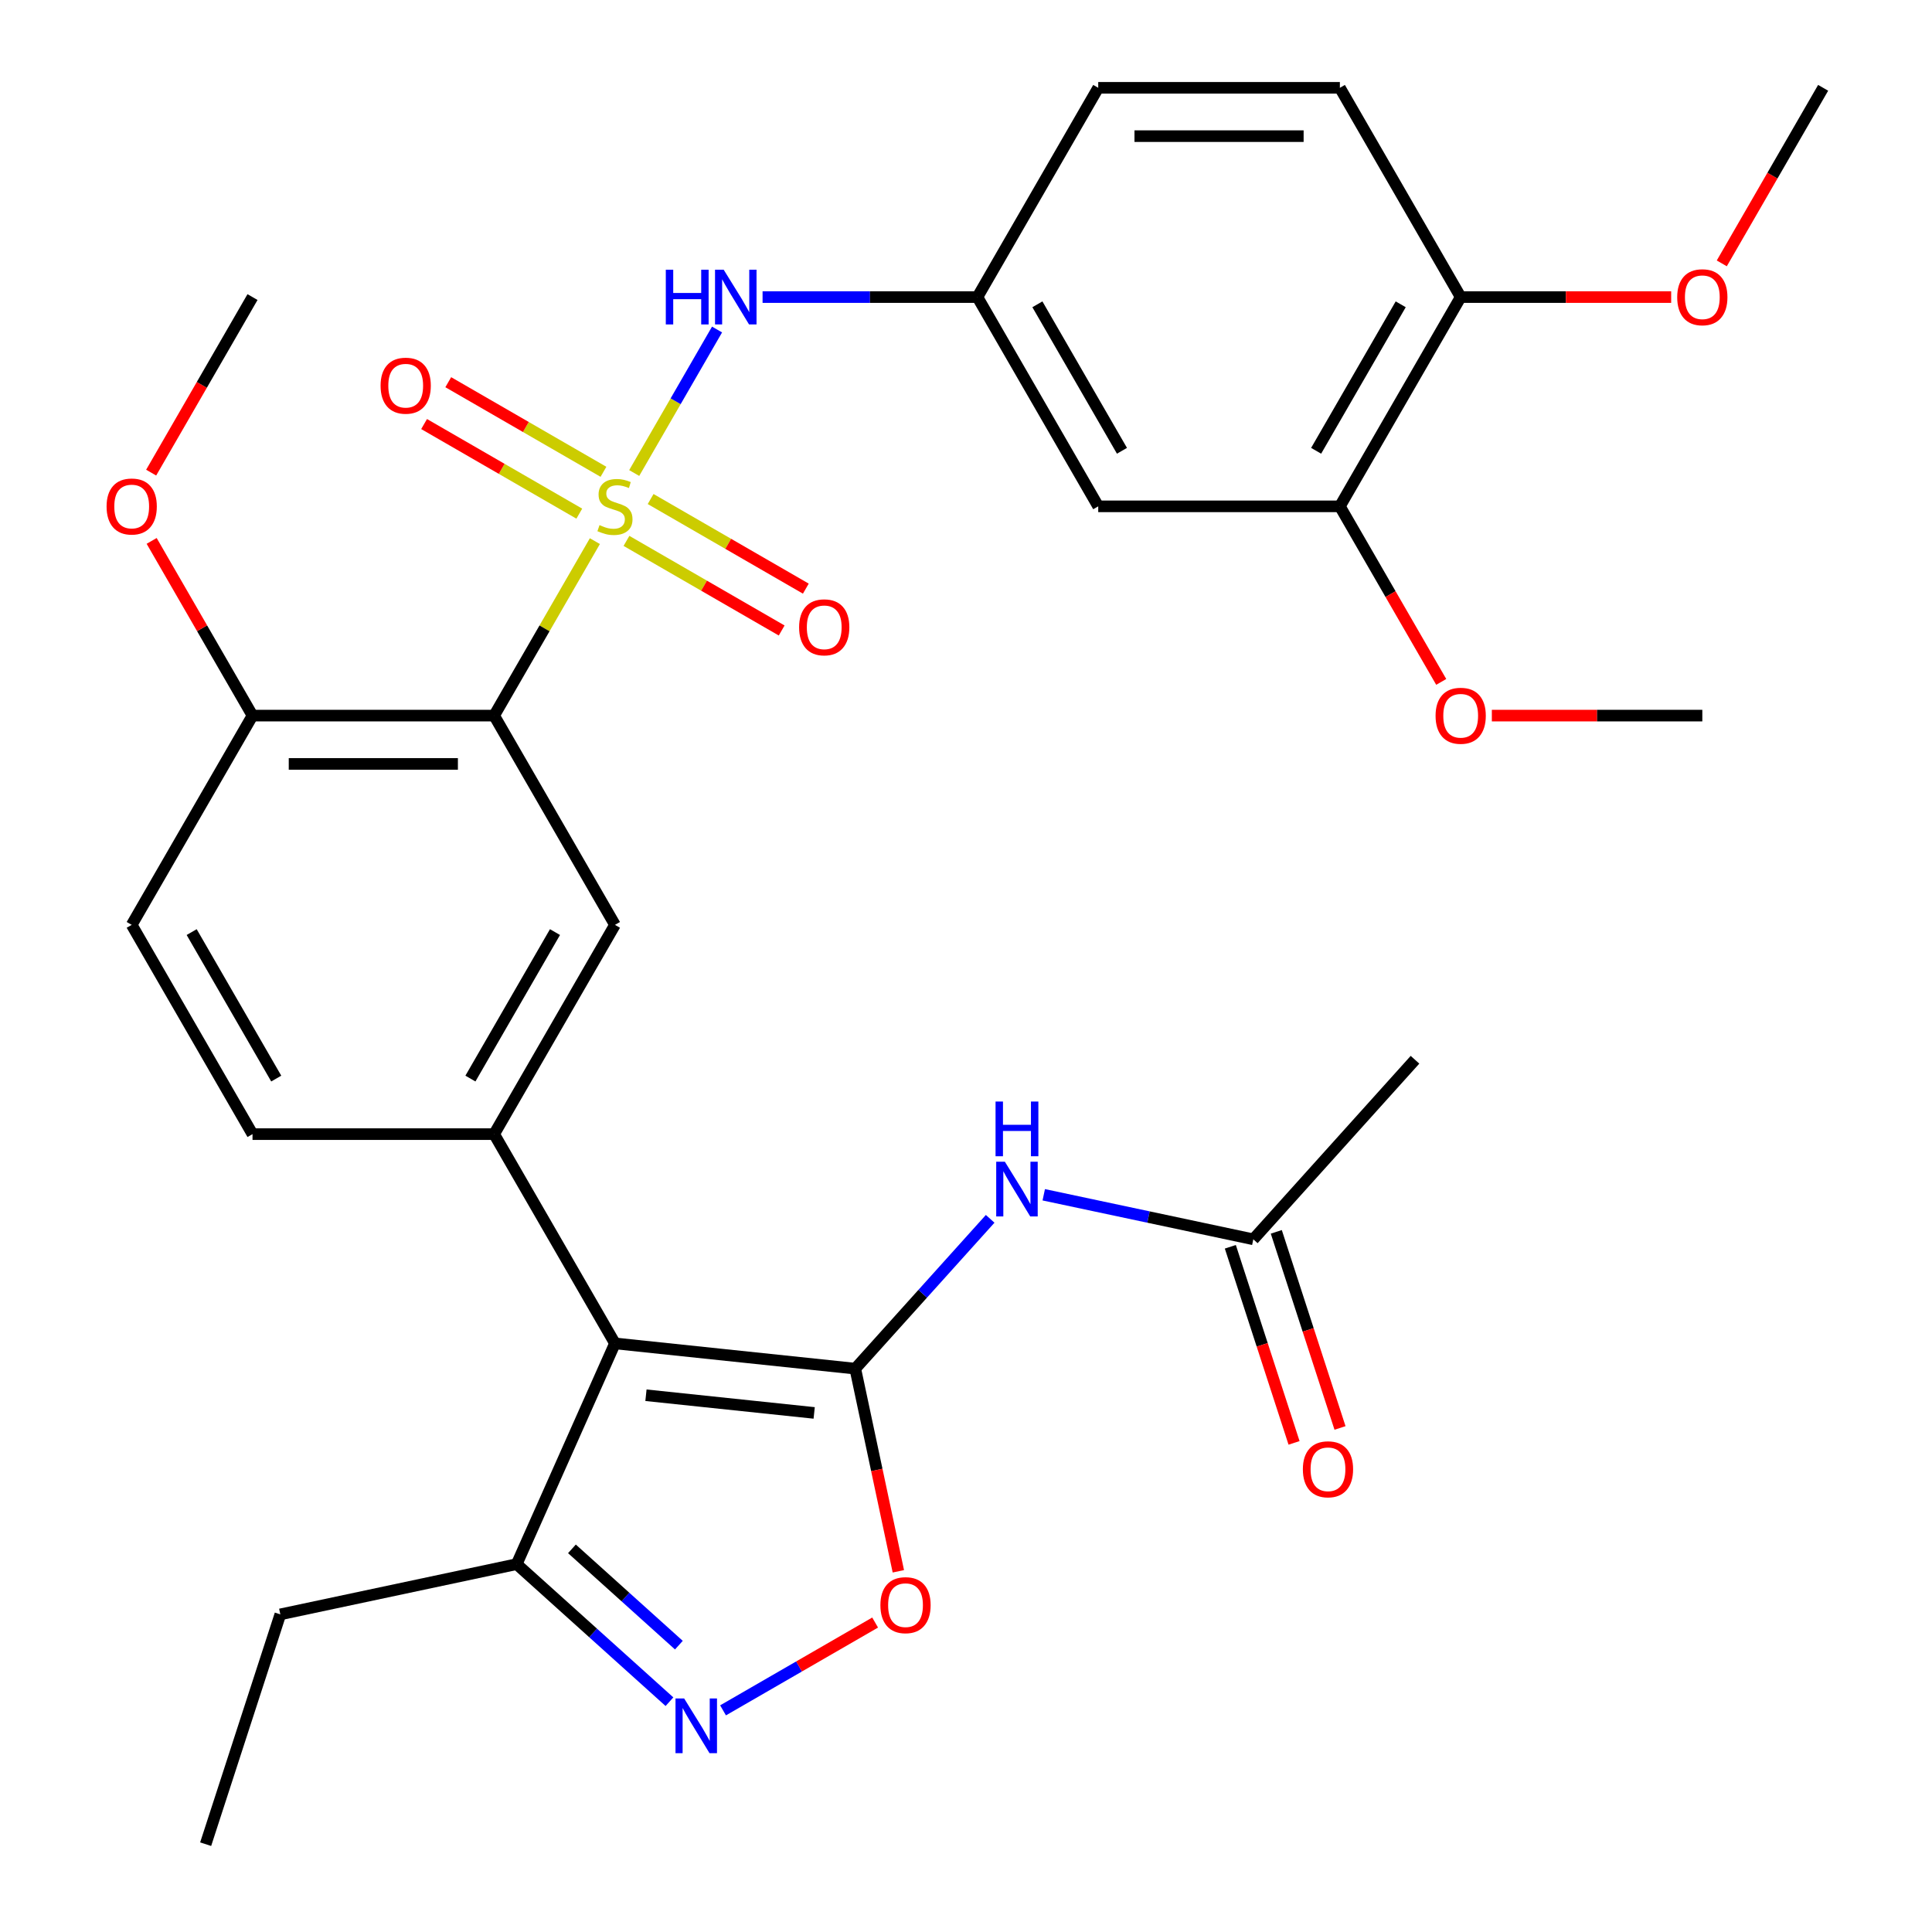 <?xml version='1.0' encoding='iso-8859-1'?>
<svg version='1.1' baseProfile='full'
              xmlns='http://www.w3.org/2000/svg'
                      xmlns:rdkit='http://www.rdkit.org/xml'
                      xmlns:xlink='http://www.w3.org/1999/xlink'
                  xml:space='preserve'
width='1000px' height='1000px' viewBox='0 0 1000 1000'>
<!-- END OF HEADER -->
<rect style='opacity:1.0;fill:#FFFFFF;stroke:none' width='1000' height='1000' x='0' y='0'> </rect>
<path class='bond-2' d='M 307.908,280.089 L 281.839,325.242' style='fill:none;fill-rule:evenodd;stroke:#CCCC00;stroke-width:6px;stroke-linecap:butt;stroke-linejoin:miter;stroke-opacity:1' />
<path class='bond-2' d='M 281.839,325.242 L 255.769,370.396' style='fill:none;fill-rule:evenodd;stroke:#000000;stroke-width:6px;stroke-linecap:butt;stroke-linejoin:miter;stroke-opacity:1' />
<path class='bond-8' d='M 328.262,244.835 L 349.704,207.696' style='fill:none;fill-rule:evenodd;stroke:#CCCC00;stroke-width:6px;stroke-linecap:butt;stroke-linejoin:miter;stroke-opacity:1' />
<path class='bond-8' d='M 349.704,207.696 L 371.146,170.557' style='fill:none;fill-rule:evenodd;stroke:#0000FF;stroke-width:6px;stroke-linecap:butt;stroke-linejoin:miter;stroke-opacity:1' />
<path class='bond-10' d='M 324.258,279.961 L 364.424,303.151' style='fill:none;fill-rule:evenodd;stroke:#CCCC00;stroke-width:6px;stroke-linecap:butt;stroke-linejoin:miter;stroke-opacity:1' />
<path class='bond-10' d='M 364.424,303.151 L 404.59,326.341' style='fill:none;fill-rule:evenodd;stroke:#FF0000;stroke-width:6px;stroke-linecap:butt;stroke-linejoin:miter;stroke-opacity:1' />
<path class='bond-10' d='M 336.765,258.298 L 376.931,281.488' style='fill:none;fill-rule:evenodd;stroke:#CCCC00;stroke-width:6px;stroke-linecap:butt;stroke-linejoin:miter;stroke-opacity:1' />
<path class='bond-10' d='M 376.931,281.488 L 417.097,304.678' style='fill:none;fill-rule:evenodd;stroke:#FF0000;stroke-width:6px;stroke-linecap:butt;stroke-linejoin:miter;stroke-opacity:1' />
<path class='bond-11' d='M 312.351,244.203 L 272.185,221.013' style='fill:none;fill-rule:evenodd;stroke:#CCCC00;stroke-width:6px;stroke-linecap:butt;stroke-linejoin:miter;stroke-opacity:1' />
<path class='bond-11' d='M 272.185,221.013 L 232.019,197.823' style='fill:none;fill-rule:evenodd;stroke:#FF0000;stroke-width:6px;stroke-linecap:butt;stroke-linejoin:miter;stroke-opacity:1' />
<path class='bond-11' d='M 299.844,265.866 L 259.678,242.676' style='fill:none;fill-rule:evenodd;stroke:#CCCC00;stroke-width:6px;stroke-linecap:butt;stroke-linejoin:miter;stroke-opacity:1' />
<path class='bond-11' d='M 259.678,242.676 L 219.512,219.486' style='fill:none;fill-rule:evenodd;stroke:#FF0000;stroke-width:6px;stroke-linecap:butt;stroke-linejoin:miter;stroke-opacity:1' />
<path class='bond-0' d='M 442.689,708.41 L 318.304,695.337' style='fill:none;fill-rule:evenodd;stroke:#000000;stroke-width:6px;stroke-linecap:butt;stroke-linejoin:miter;stroke-opacity:1' />
<path class='bond-0' d='M 421.417,731.326 L 334.347,722.174' style='fill:none;fill-rule:evenodd;stroke:#000000;stroke-width:6px;stroke-linecap:butt;stroke-linejoin:miter;stroke-opacity:1' />
<path class='bond-5' d='M 442.689,708.41 L 453.837,760.855' style='fill:none;fill-rule:evenodd;stroke:#000000;stroke-width:6px;stroke-linecap:butt;stroke-linejoin:miter;stroke-opacity:1' />
<path class='bond-5' d='M 453.837,760.855 L 464.984,813.3' style='fill:none;fill-rule:evenodd;stroke:#FF0000;stroke-width:6px;stroke-linecap:butt;stroke-linejoin:miter;stroke-opacity:1' />
<path class='bond-6' d='M 442.689,708.41 L 477.6,669.638' style='fill:none;fill-rule:evenodd;stroke:#000000;stroke-width:6px;stroke-linecap:butt;stroke-linejoin:miter;stroke-opacity:1' />
<path class='bond-6' d='M 477.6,669.638 L 512.51,630.865' style='fill:none;fill-rule:evenodd;stroke:#0000FF;stroke-width:6px;stroke-linecap:butt;stroke-linejoin:miter;stroke-opacity:1' />
<path class='bond-1' d='M 318.304,695.337 L 255.769,587.023' style='fill:none;fill-rule:evenodd;stroke:#000000;stroke-width:6px;stroke-linecap:butt;stroke-linejoin:miter;stroke-opacity:1' />
<path class='bond-9' d='M 318.304,695.337 L 267.434,809.593' style='fill:none;fill-rule:evenodd;stroke:#000000;stroke-width:6px;stroke-linecap:butt;stroke-linejoin:miter;stroke-opacity:1' />
<path class='bond-7' d='M 255.769,370.396 L 318.304,478.709' style='fill:none;fill-rule:evenodd;stroke:#000000;stroke-width:6px;stroke-linecap:butt;stroke-linejoin:miter;stroke-opacity:1' />
<path class='bond-14' d='M 255.769,370.396 L 130.7,370.396' style='fill:none;fill-rule:evenodd;stroke:#000000;stroke-width:6px;stroke-linecap:butt;stroke-linejoin:miter;stroke-opacity:1' />
<path class='bond-14' d='M 237.009,395.409 L 149.46,395.409' style='fill:none;fill-rule:evenodd;stroke:#000000;stroke-width:6px;stroke-linecap:butt;stroke-linejoin:miter;stroke-opacity:1' />
<path class='bond-3' d='M 255.769,587.023 L 318.304,478.709' style='fill:none;fill-rule:evenodd;stroke:#000000;stroke-width:6px;stroke-linecap:butt;stroke-linejoin:miter;stroke-opacity:1' />
<path class='bond-3' d='M 243.487,558.269 L 287.261,482.449' style='fill:none;fill-rule:evenodd;stroke:#000000;stroke-width:6px;stroke-linecap:butt;stroke-linejoin:miter;stroke-opacity:1' />
<path class='bond-32' d='M 255.769,587.023 L 130.7,587.023' style='fill:none;fill-rule:evenodd;stroke:#000000;stroke-width:6px;stroke-linecap:butt;stroke-linejoin:miter;stroke-opacity:1' />
<path class='bond-4' d='M 346.512,880.796 L 306.973,845.195' style='fill:none;fill-rule:evenodd;stroke:#0000FF;stroke-width:6px;stroke-linecap:butt;stroke-linejoin:miter;stroke-opacity:1' />
<path class='bond-4' d='M 306.973,845.195 L 267.434,809.593' style='fill:none;fill-rule:evenodd;stroke:#000000;stroke-width:6px;stroke-linecap:butt;stroke-linejoin:miter;stroke-opacity:1' />
<path class='bond-4' d='M 351.388,851.527 L 323.711,826.606' style='fill:none;fill-rule:evenodd;stroke:#0000FF;stroke-width:6px;stroke-linecap:butt;stroke-linejoin:miter;stroke-opacity:1' />
<path class='bond-4' d='M 323.711,826.606 L 296.033,801.685' style='fill:none;fill-rule:evenodd;stroke:#000000;stroke-width:6px;stroke-linecap:butt;stroke-linejoin:miter;stroke-opacity:1' />
<path class='bond-34' d='M 374.246,885.276 L 413.606,862.551' style='fill:none;fill-rule:evenodd;stroke:#0000FF;stroke-width:6px;stroke-linecap:butt;stroke-linejoin:miter;stroke-opacity:1' />
<path class='bond-34' d='M 413.606,862.551 L 452.966,839.826' style='fill:none;fill-rule:evenodd;stroke:#FF0000;stroke-width:6px;stroke-linecap:butt;stroke-linejoin:miter;stroke-opacity:1' />
<path class='bond-12' d='M 540.244,618.412 L 594.479,629.94' style='fill:none;fill-rule:evenodd;stroke:#0000FF;stroke-width:6px;stroke-linecap:butt;stroke-linejoin:miter;stroke-opacity:1' />
<path class='bond-12' d='M 594.479,629.94 L 648.714,641.468' style='fill:none;fill-rule:evenodd;stroke:#000000;stroke-width:6px;stroke-linecap:butt;stroke-linejoin:miter;stroke-opacity:1' />
<path class='bond-16' d='M 394.706,153.768 L 450.308,153.768' style='fill:none;fill-rule:evenodd;stroke:#0000FF;stroke-width:6px;stroke-linecap:butt;stroke-linejoin:miter;stroke-opacity:1' />
<path class='bond-16' d='M 450.308,153.768 L 505.909,153.768' style='fill:none;fill-rule:evenodd;stroke:#000000;stroke-width:6px;stroke-linecap:butt;stroke-linejoin:miter;stroke-opacity:1' />
<path class='bond-26' d='M 267.434,809.593 L 145.097,835.597' style='fill:none;fill-rule:evenodd;stroke:#000000;stroke-width:6px;stroke-linecap:butt;stroke-linejoin:miter;stroke-opacity:1' />
<path class='bond-19' d='M 636.819,645.333 L 653.309,696.084' style='fill:none;fill-rule:evenodd;stroke:#000000;stroke-width:6px;stroke-linecap:butt;stroke-linejoin:miter;stroke-opacity:1' />
<path class='bond-19' d='M 653.309,696.084 L 669.799,746.835' style='fill:none;fill-rule:evenodd;stroke:#FF0000;stroke-width:6px;stroke-linecap:butt;stroke-linejoin:miter;stroke-opacity:1' />
<path class='bond-19' d='M 660.609,637.603 L 677.099,688.354' style='fill:none;fill-rule:evenodd;stroke:#000000;stroke-width:6px;stroke-linecap:butt;stroke-linejoin:miter;stroke-opacity:1' />
<path class='bond-19' d='M 677.099,688.354 L 693.589,739.105' style='fill:none;fill-rule:evenodd;stroke:#FF0000;stroke-width:6px;stroke-linecap:butt;stroke-linejoin:miter;stroke-opacity:1' />
<path class='bond-27' d='M 648.714,641.468 L 732.402,548.523' style='fill:none;fill-rule:evenodd;stroke:#000000;stroke-width:6px;stroke-linecap:butt;stroke-linejoin:miter;stroke-opacity:1' />
<path class='bond-13' d='M 568.444,262.082 L 505.909,153.768' style='fill:none;fill-rule:evenodd;stroke:#000000;stroke-width:6px;stroke-linecap:butt;stroke-linejoin:miter;stroke-opacity:1' />
<path class='bond-13' d='M 580.727,233.328 L 536.952,157.508' style='fill:none;fill-rule:evenodd;stroke:#000000;stroke-width:6px;stroke-linecap:butt;stroke-linejoin:miter;stroke-opacity:1' />
<path class='bond-15' d='M 568.444,262.082 L 693.514,262.082' style='fill:none;fill-rule:evenodd;stroke:#000000;stroke-width:6px;stroke-linecap:butt;stroke-linejoin:miter;stroke-opacity:1' />
<path class='bond-20' d='M 130.7,370.396 L 68.165,478.709' style='fill:none;fill-rule:evenodd;stroke:#000000;stroke-width:6px;stroke-linecap:butt;stroke-linejoin:miter;stroke-opacity:1' />
<path class='bond-24' d='M 130.7,370.396 L 104.596,325.182' style='fill:none;fill-rule:evenodd;stroke:#000000;stroke-width:6px;stroke-linecap:butt;stroke-linejoin:miter;stroke-opacity:1' />
<path class='bond-24' d='M 104.596,325.182 L 78.492,279.969' style='fill:none;fill-rule:evenodd;stroke:#FF0000;stroke-width:6px;stroke-linecap:butt;stroke-linejoin:miter;stroke-opacity:1' />
<path class='bond-23' d='M 693.514,262.082 L 719.745,307.515' style='fill:none;fill-rule:evenodd;stroke:#000000;stroke-width:6px;stroke-linecap:butt;stroke-linejoin:miter;stroke-opacity:1' />
<path class='bond-23' d='M 719.745,307.515 L 745.976,352.949' style='fill:none;fill-rule:evenodd;stroke:#FF0000;stroke-width:6px;stroke-linecap:butt;stroke-linejoin:miter;stroke-opacity:1' />
<path class='bond-33' d='M 693.514,262.082 L 756.049,153.768' style='fill:none;fill-rule:evenodd;stroke:#000000;stroke-width:6px;stroke-linecap:butt;stroke-linejoin:miter;stroke-opacity:1' />
<path class='bond-33' d='M 681.231,233.328 L 725.006,157.508' style='fill:none;fill-rule:evenodd;stroke:#000000;stroke-width:6px;stroke-linecap:butt;stroke-linejoin:miter;stroke-opacity:1' />
<path class='bond-22' d='M 505.909,153.768 L 568.444,45.455' style='fill:none;fill-rule:evenodd;stroke:#000000;stroke-width:6px;stroke-linecap:butt;stroke-linejoin:miter;stroke-opacity:1' />
<path class='bond-17' d='M 130.7,587.023 L 68.165,478.709' style='fill:none;fill-rule:evenodd;stroke:#000000;stroke-width:6px;stroke-linecap:butt;stroke-linejoin:miter;stroke-opacity:1' />
<path class='bond-17' d='M 142.982,558.269 L 99.208,482.449' style='fill:none;fill-rule:evenodd;stroke:#000000;stroke-width:6px;stroke-linecap:butt;stroke-linejoin:miter;stroke-opacity:1' />
<path class='bond-18' d='M 756.049,153.768 L 693.514,45.455' style='fill:none;fill-rule:evenodd;stroke:#000000;stroke-width:6px;stroke-linecap:butt;stroke-linejoin:miter;stroke-opacity:1' />
<path class='bond-25' d='M 756.049,153.768 L 810.52,153.768' style='fill:none;fill-rule:evenodd;stroke:#000000;stroke-width:6px;stroke-linecap:butt;stroke-linejoin:miter;stroke-opacity:1' />
<path class='bond-25' d='M 810.52,153.768 L 864.992,153.768' style='fill:none;fill-rule:evenodd;stroke:#FF0000;stroke-width:6px;stroke-linecap:butt;stroke-linejoin:miter;stroke-opacity:1' />
<path class='bond-21' d='M 693.514,45.455 L 568.444,45.455' style='fill:none;fill-rule:evenodd;stroke:#000000;stroke-width:6px;stroke-linecap:butt;stroke-linejoin:miter;stroke-opacity:1' />
<path class='bond-21' d='M 674.753,70.469 L 587.204,70.469' style='fill:none;fill-rule:evenodd;stroke:#000000;stroke-width:6px;stroke-linecap:butt;stroke-linejoin:miter;stroke-opacity:1' />
<path class='bond-28' d='M 772.176,370.396 L 826.647,370.396' style='fill:none;fill-rule:evenodd;stroke:#FF0000;stroke-width:6px;stroke-linecap:butt;stroke-linejoin:miter;stroke-opacity:1' />
<path class='bond-28' d='M 826.647,370.396 L 881.119,370.396' style='fill:none;fill-rule:evenodd;stroke:#000000;stroke-width:6px;stroke-linecap:butt;stroke-linejoin:miter;stroke-opacity:1' />
<path class='bond-29' d='M 78.237,244.635 L 104.469,199.202' style='fill:none;fill-rule:evenodd;stroke:#FF0000;stroke-width:6px;stroke-linecap:butt;stroke-linejoin:miter;stroke-opacity:1' />
<path class='bond-29' d='M 104.469,199.202 L 130.7,153.768' style='fill:none;fill-rule:evenodd;stroke:#000000;stroke-width:6px;stroke-linecap:butt;stroke-linejoin:miter;stroke-opacity:1' />
<path class='bond-30' d='M 891.191,136.321 L 917.423,90.888' style='fill:none;fill-rule:evenodd;stroke:#FF0000;stroke-width:6px;stroke-linecap:butt;stroke-linejoin:miter;stroke-opacity:1' />
<path class='bond-30' d='M 917.423,90.888 L 943.654,45.455' style='fill:none;fill-rule:evenodd;stroke:#000000;stroke-width:6px;stroke-linecap:butt;stroke-linejoin:miter;stroke-opacity:1' />
<path class='bond-31' d='M 145.097,835.597 L 106.448,954.545' style='fill:none;fill-rule:evenodd;stroke:#000000;stroke-width:6px;stroke-linecap:butt;stroke-linejoin:miter;stroke-opacity:1' />
<path  class='atom-0' d='M 310.304 271.802
Q 310.624 271.922, 311.944 272.482
Q 313.264 273.042, 314.704 273.402
Q 316.184 273.722, 317.624 273.722
Q 320.304 273.722, 321.864 272.442
Q 323.424 271.122, 323.424 268.842
Q 323.424 267.282, 322.624 266.322
Q 321.864 265.362, 320.664 264.842
Q 319.464 264.322, 317.464 263.722
Q 314.944 262.962, 313.424 262.242
Q 311.944 261.522, 310.864 260.002
Q 309.824 258.482, 309.824 255.922
Q 309.824 252.362, 312.224 250.162
Q 314.664 247.962, 319.464 247.962
Q 322.744 247.962, 326.464 249.522
L 325.544 252.602
Q 322.144 251.202, 319.584 251.202
Q 316.824 251.202, 315.304 252.362
Q 313.784 253.482, 313.824 255.442
Q 313.824 256.962, 314.584 257.882
Q 315.384 258.802, 316.504 259.322
Q 317.664 259.842, 319.584 260.442
Q 322.144 261.242, 323.664 262.042
Q 325.184 262.842, 326.264 264.482
Q 327.384 266.082, 327.384 268.842
Q 327.384 272.762, 324.744 274.882
Q 322.144 276.962, 317.784 276.962
Q 315.264 276.962, 313.344 276.402
Q 311.464 275.882, 309.224 274.962
L 310.304 271.802
' fill='#CCCC00'/>
<path  class='atom-5' d='M 354.119 879.122
L 363.399 894.122
Q 364.319 895.602, 365.799 898.282
Q 367.279 900.962, 367.359 901.122
L 367.359 879.122
L 371.119 879.122
L 371.119 907.442
L 367.239 907.442
L 357.279 891.042
Q 356.119 889.122, 354.879 886.922
Q 353.679 884.722, 353.319 884.042
L 353.319 907.442
L 349.639 907.442
L 349.639 879.122
L 354.119 879.122
' fill='#0000FF'/>
<path  class='atom-6' d='M 455.693 830.827
Q 455.693 824.027, 459.053 820.227
Q 462.413 816.427, 468.693 816.427
Q 474.973 816.427, 478.333 820.227
Q 481.693 824.027, 481.693 830.827
Q 481.693 837.707, 478.293 841.627
Q 474.893 845.507, 468.693 845.507
Q 462.453 845.507, 459.053 841.627
Q 455.693 837.747, 455.693 830.827
M 468.693 842.307
Q 473.013 842.307, 475.333 839.427
Q 477.693 836.507, 477.693 830.827
Q 477.693 825.267, 475.333 822.467
Q 473.013 819.627, 468.693 819.627
Q 464.373 819.627, 462.013 822.427
Q 459.693 825.227, 459.693 830.827
Q 459.693 836.547, 462.013 839.427
Q 464.373 842.307, 468.693 842.307
' fill='#FF0000'/>
<path  class='atom-7' d='M 520.117 601.305
L 529.397 616.305
Q 530.317 617.785, 531.797 620.465
Q 533.277 623.145, 533.357 623.305
L 533.357 601.305
L 537.117 601.305
L 537.117 629.625
L 533.237 629.625
L 523.277 613.225
Q 522.117 611.305, 520.877 609.105
Q 519.677 606.905, 519.317 606.225
L 519.317 629.625
L 515.637 629.625
L 515.637 601.305
L 520.117 601.305
' fill='#0000FF'/>
<path  class='atom-7' d='M 515.297 570.153
L 519.137 570.153
L 519.137 582.193
L 533.617 582.193
L 533.617 570.153
L 537.457 570.153
L 537.457 598.473
L 533.617 598.473
L 533.617 585.393
L 519.137 585.393
L 519.137 598.473
L 515.297 598.473
L 515.297 570.153
' fill='#0000FF'/>
<path  class='atom-9' d='M 344.619 139.608
L 348.459 139.608
L 348.459 151.648
L 362.939 151.648
L 362.939 139.608
L 366.779 139.608
L 366.779 167.928
L 362.939 167.928
L 362.939 154.848
L 348.459 154.848
L 348.459 167.928
L 344.619 167.928
L 344.619 139.608
' fill='#0000FF'/>
<path  class='atom-9' d='M 374.579 139.608
L 383.859 154.608
Q 384.779 156.088, 386.259 158.768
Q 387.739 161.448, 387.819 161.608
L 387.819 139.608
L 391.579 139.608
L 391.579 167.928
L 387.699 167.928
L 377.739 151.528
Q 376.579 149.608, 375.339 147.408
Q 374.139 145.208, 373.779 144.528
L 373.779 167.928
L 370.099 167.928
L 370.099 139.608
L 374.579 139.608
' fill='#0000FF'/>
<path  class='atom-11' d='M 413.618 324.697
Q 413.618 317.897, 416.978 314.097
Q 420.338 310.297, 426.618 310.297
Q 432.898 310.297, 436.258 314.097
Q 439.618 317.897, 439.618 324.697
Q 439.618 331.577, 436.218 335.497
Q 432.818 339.377, 426.618 339.377
Q 420.378 339.377, 416.978 335.497
Q 413.618 331.617, 413.618 324.697
M 426.618 336.177
Q 430.938 336.177, 433.258 333.297
Q 435.618 330.377, 435.618 324.697
Q 435.618 319.137, 433.258 316.337
Q 430.938 313.497, 426.618 313.497
Q 422.298 313.497, 419.938 316.297
Q 417.618 319.097, 417.618 324.697
Q 417.618 330.417, 419.938 333.297
Q 422.298 336.177, 426.618 336.177
' fill='#FF0000'/>
<path  class='atom-12' d='M 196.991 199.627
Q 196.991 192.827, 200.351 189.027
Q 203.711 185.227, 209.991 185.227
Q 216.271 185.227, 219.631 189.027
Q 222.991 192.827, 222.991 199.627
Q 222.991 206.507, 219.591 210.427
Q 216.191 214.307, 209.991 214.307
Q 203.751 214.307, 200.351 210.427
Q 196.991 206.547, 196.991 199.627
M 209.991 211.107
Q 214.311 211.107, 216.631 208.227
Q 218.991 205.307, 218.991 199.627
Q 218.991 194.067, 216.631 191.267
Q 214.311 188.427, 209.991 188.427
Q 205.671 188.427, 203.311 191.227
Q 200.991 194.027, 200.991 199.627
Q 200.991 205.347, 203.311 208.227
Q 205.671 211.107, 209.991 211.107
' fill='#FF0000'/>
<path  class='atom-20' d='M 674.363 760.497
Q 674.363 753.697, 677.723 749.897
Q 681.083 746.097, 687.363 746.097
Q 693.643 746.097, 697.003 749.897
Q 700.363 753.697, 700.363 760.497
Q 700.363 767.377, 696.963 771.297
Q 693.563 775.177, 687.363 775.177
Q 681.123 775.177, 677.723 771.297
Q 674.363 767.417, 674.363 760.497
M 687.363 771.977
Q 691.683 771.977, 694.003 769.097
Q 696.363 766.177, 696.363 760.497
Q 696.363 754.937, 694.003 752.137
Q 691.683 749.297, 687.363 749.297
Q 683.043 749.297, 680.683 752.097
Q 678.363 754.897, 678.363 760.497
Q 678.363 766.217, 680.683 769.097
Q 683.043 771.977, 687.363 771.977
' fill='#FF0000'/>
<path  class='atom-24' d='M 743.049 370.476
Q 743.049 363.676, 746.409 359.876
Q 749.769 356.076, 756.049 356.076
Q 762.329 356.076, 765.689 359.876
Q 769.049 363.676, 769.049 370.476
Q 769.049 377.356, 765.649 381.276
Q 762.249 385.156, 756.049 385.156
Q 749.809 385.156, 746.409 381.276
Q 743.049 377.396, 743.049 370.476
M 756.049 381.956
Q 760.369 381.956, 762.689 379.076
Q 765.049 376.156, 765.049 370.476
Q 765.049 364.916, 762.689 362.116
Q 760.369 359.276, 756.049 359.276
Q 751.729 359.276, 749.369 362.076
Q 747.049 364.876, 747.049 370.476
Q 747.049 376.196, 749.369 379.076
Q 751.729 381.956, 756.049 381.956
' fill='#FF0000'/>
<path  class='atom-25' d='M 55.165 262.162
Q 55.165 255.362, 58.525 251.562
Q 61.885 247.762, 68.165 247.762
Q 74.445 247.762, 77.805 251.562
Q 81.165 255.362, 81.165 262.162
Q 81.165 269.042, 77.765 272.962
Q 74.365 276.842, 68.165 276.842
Q 61.925 276.842, 58.525 272.962
Q 55.165 269.082, 55.165 262.162
M 68.165 273.642
Q 72.485 273.642, 74.805 270.762
Q 77.165 267.842, 77.165 262.162
Q 77.165 256.602, 74.805 253.802
Q 72.485 250.962, 68.165 250.962
Q 63.845 250.962, 61.485 253.762
Q 59.165 256.562, 59.165 262.162
Q 59.165 267.882, 61.485 270.762
Q 63.845 273.642, 68.165 273.642
' fill='#FF0000'/>
<path  class='atom-26' d='M 868.119 153.848
Q 868.119 147.048, 871.479 143.248
Q 874.839 139.448, 881.119 139.448
Q 887.399 139.448, 890.759 143.248
Q 894.119 147.048, 894.119 153.848
Q 894.119 160.728, 890.719 164.648
Q 887.319 168.528, 881.119 168.528
Q 874.879 168.528, 871.479 164.648
Q 868.119 160.768, 868.119 153.848
M 881.119 165.328
Q 885.439 165.328, 887.759 162.448
Q 890.119 159.528, 890.119 153.848
Q 890.119 148.288, 887.759 145.488
Q 885.439 142.648, 881.119 142.648
Q 876.799 142.648, 874.439 145.448
Q 872.119 148.248, 872.119 153.848
Q 872.119 159.568, 874.439 162.448
Q 876.799 165.328, 881.119 165.328
' fill='#FF0000'/>
</svg>
